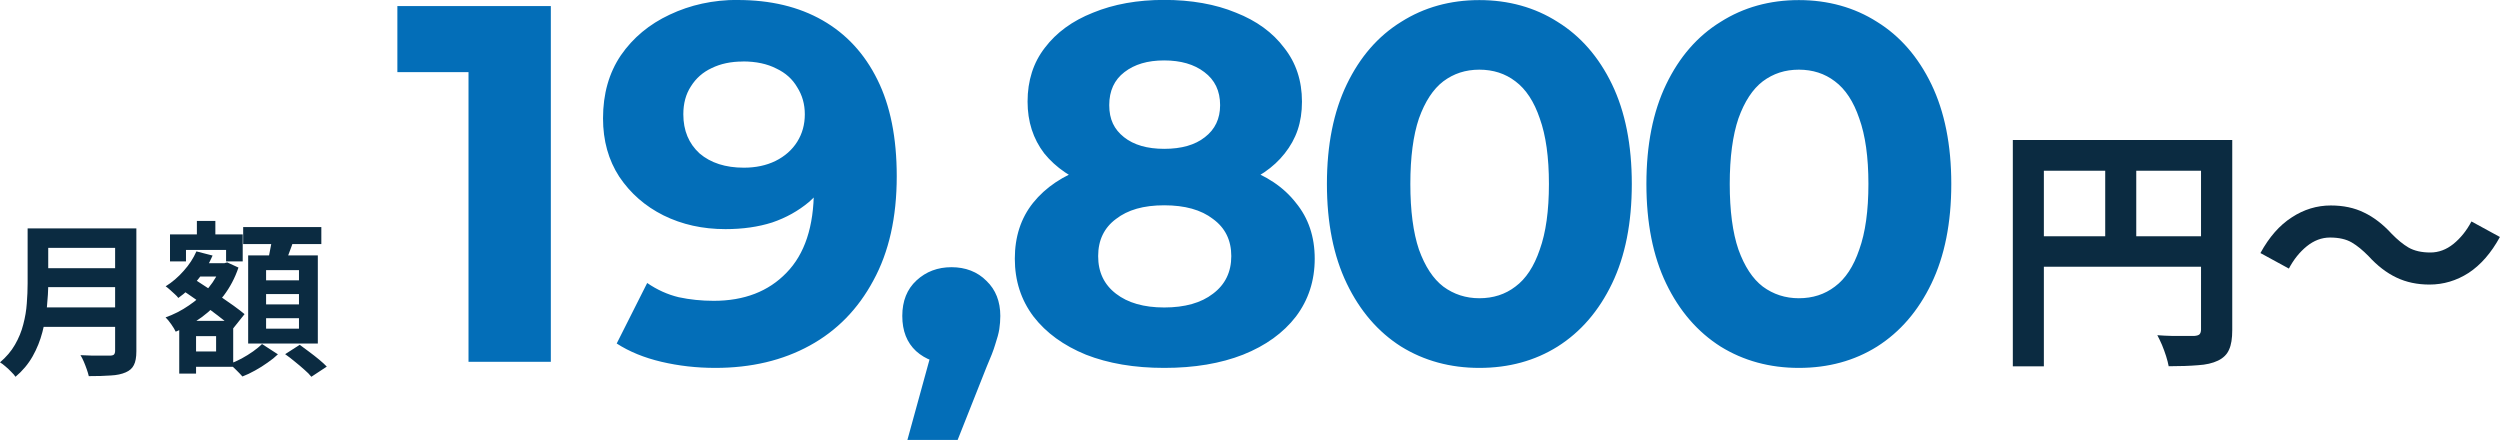<?xml version="1.0" encoding="UTF-8"?><svg id="_レイヤー_2" xmlns="http://www.w3.org/2000/svg" width="270.59" height="47.63" viewBox="0 0 270.59 47.63"><defs><style>.cls-1{fill:#036eb8;}.cls-1,.cls-2{stroke-width:0px;}.cls-2{fill:#0b2b41;}</style></defs><g id="_レイヤー_1-2"><path class="cls-1" d="M50.71,39.16V3.96l3.85,3.85h-11.55V.66h16.61v38.5h-8.91ZM79.84,0c3.56,0,6.62.73,9.19,2.2,2.57,1.47,4.55,3.61,5.94,6.43,1.39,2.79,2.09,6.27,2.09,10.45,0,4.44-.84,8.19-2.53,11.28-1.65,3.08-3.94,5.43-6.88,7.04-2.93,1.61-6.34,2.42-10.23,2.42-2.02,0-3.96-.22-5.83-.66-1.87-.44-3.48-1.1-4.84-1.98l3.3-6.55c1.06.73,2.2,1.25,3.41,1.54,1.21.26,2.47.39,3.79.39,3.3,0,5.92-1.01,7.87-3.03,1.98-2.02,2.97-5.01,2.97-8.97,0-.66-.02-1.39-.06-2.2-.04-.81-.13-1.61-.27-2.42l2.42,2.31c-.62,1.43-1.5,2.64-2.64,3.63-1.14.95-2.46,1.69-3.96,2.2-1.5.48-3.19.72-5.06.72-2.46,0-4.69-.49-6.71-1.49-1.98-.99-3.57-2.38-4.78-4.18-1.17-1.8-1.76-3.9-1.76-6.32,0-2.64.64-4.91,1.93-6.82,1.32-1.91,3.08-3.37,5.28-4.4,2.24-1.06,4.69-1.6,7.37-1.6ZM80.39,6.66c-1.28,0-2.4.24-3.36.71-.95.44-1.7,1.1-2.25,1.98-.55.84-.82,1.85-.82,3.02,0,1.76.59,3.17,1.76,4.24,1.21,1.03,2.81,1.54,4.79,1.54,1.28,0,2.42-.24,3.41-.72,1.03-.51,1.82-1.21,2.37-2.09.55-.88.82-1.87.82-2.97s-.28-2.07-.82-2.92c-.51-.88-1.26-1.56-2.26-2.03-.99-.51-2.2-.77-3.63-.77ZM98.21,47.63l3.63-13.2,1.21,4.95c-1.58,0-2.88-.46-3.9-1.38-.99-.92-1.49-2.18-1.49-3.8s.51-2.9,1.54-3.85c1.03-.95,2.29-1.43,3.79-1.43s2.81.49,3.79,1.49c.99.95,1.49,2.22,1.49,3.79,0,.48-.04.95-.11,1.43-.07.44-.22.99-.44,1.65-.18.62-.5,1.43-.93,2.42l-3.14,7.92h-5.44ZM126.01,39.82c-3.23,0-6.05-.48-8.47-1.43-2.42-.99-4.31-2.36-5.67-4.12-1.36-1.8-2.03-3.89-2.03-6.27s.66-4.4,1.98-6.05c1.36-1.69,3.25-2.95,5.67-3.8,2.42-.88,5.26-1.32,8.53-1.32s6.16.44,8.58,1.32c2.46.84,4.35,2.11,5.66,3.8,1.36,1.65,2.04,3.67,2.04,6.05s-.68,4.47-2.04,6.27c-1.36,1.76-3.26,3.14-5.72,4.12-2.42.95-5.26,1.43-8.52,1.43ZM126.01,33.28c2.24,0,4-.5,5.28-1.49,1.32-.99,1.98-2.35,1.98-4.07s-.66-3.06-1.98-4.02c-1.28-.99-3.04-1.48-5.28-1.48s-3.94.49-5.22,1.48c-1.28.95-1.93,2.29-1.93,4.02s.64,3.08,1.93,4.07c1.28.99,3.02,1.49,5.22,1.49ZM126.01,21.34c-2.97,0-5.57-.4-7.81-1.21-2.2-.81-3.92-1.98-5.17-3.52-1.21-1.58-1.81-3.45-1.81-5.61,0-2.27.62-4.22,1.87-5.83,1.25-1.65,2.99-2.92,5.22-3.8,2.24-.92,4.8-1.38,7.7-1.38s5.55.46,7.76,1.38c2.24.88,3.98,2.15,5.22,3.8,1.28,1.61,1.93,3.56,1.93,5.83s-.62,4.03-1.87,5.61c-1.21,1.54-2.93,2.71-5.17,3.52-2.24.81-4.86,1.21-7.87,1.21ZM126.01,16.11c1.87,0,3.34-.42,4.4-1.26,1.1-.84,1.65-2,1.65-3.47,0-1.54-.57-2.73-1.71-3.58-1.1-.84-2.55-1.26-4.35-1.26s-3.19.42-4.29,1.26-1.65,2.03-1.65,3.58.53,2.62,1.6,3.47c1.06.84,2.51,1.26,4.35,1.26ZM160.12,39.82c-3.15,0-5.98-.77-8.47-2.31-2.49-1.58-4.45-3.85-5.88-6.82-1.43-2.97-2.15-6.56-2.15-10.78s.72-7.81,2.15-10.78c1.43-2.97,3.39-5.22,5.88-6.76,2.49-1.58,5.32-2.36,8.47-2.36s6.01.79,8.47,2.36c2.49,1.54,4.46,3.8,5.89,6.76,1.43,2.97,2.14,6.56,2.14,10.78s-.71,7.81-2.14,10.78c-1.43,2.97-3.39,5.24-5.89,6.82-2.46,1.54-5.28,2.31-8.47,2.31ZM160.12,32.28c1.5,0,2.81-.42,3.9-1.26,1.14-.84,2.02-2.18,2.64-4.01.66-1.83.99-4.2.99-7.1s-.33-5.26-.99-7.09c-.62-1.83-1.5-3.17-2.64-4.02-1.1-.84-2.4-1.26-3.9-1.26s-2.77.42-3.9,1.26c-1.1.84-1.98,2.18-2.64,4.02-.62,1.83-.93,4.2-.93,7.09s.31,5.26.93,7.1c.66,1.83,1.54,3.17,2.64,4.01,1.14.84,2.44,1.26,3.9,1.26ZM194.7,39.82c-3.15,0-5.98-.77-8.47-2.31-2.49-1.58-4.46-3.85-5.89-6.82-1.43-2.97-2.14-6.56-2.14-10.78s.71-7.81,2.14-10.78c1.43-2.97,3.39-5.22,5.89-6.76,2.49-1.58,5.32-2.36,8.47-2.36s6.01.79,8.47,2.36c2.49,1.54,4.45,3.8,5.88,6.76,1.43,2.97,2.15,6.56,2.15,10.78s-.72,7.81-2.15,10.78c-1.43,2.97-3.39,5.24-5.88,6.82-2.46,1.54-5.28,2.31-8.47,2.31ZM194.7,32.28c1.5,0,2.8-.42,3.9-1.26,1.14-.84,2.02-2.18,2.64-4.01.66-1.83.99-4.2.99-7.1s-.33-5.26-.99-7.09c-.62-1.83-1.5-3.17-2.64-4.02-1.1-.84-2.4-1.26-3.9-1.26s-2.77.42-3.9,1.26c-1.1.84-1.98,2.18-2.64,4.02-.62,1.83-.94,4.2-.94,7.09s.31,5.26.94,7.1c.66,1.83,1.54,3.17,2.64,4.01,1.14.84,2.44,1.26,3.9,1.26Z"/><path class="cls-2" d="M217.86,15.15h21.95v3.33h-18.59v21.17h-3.36V15.15ZM238.22,15.15h3.39v20.58c0,.9-.11,1.6-.34,2.1-.22.52-.62.92-1.2,1.2s-1.31.45-2.18.5c-.86.07-1.91.11-3.16.11-.06-.32-.15-.68-.28-1.09-.13-.41-.28-.82-.45-1.23-.17-.39-.34-.74-.5-1.04.54.04,1.08.07,1.62.08h2.38c.26-.02.45-.07.56-.17.11-.11.17-.29.17-.53V15.15ZM219.68,25.57h20.19v3.3h-20.19v-3.3ZM227.86,16.97h3.36v10.25h-3.36v-10.25ZM256.36,27.72c-.62-.63-1.22-1.13-1.82-1.48-.6-.35-1.38-.53-2.35-.53-.9,0-1.74.32-2.52.95-.76.62-1.41,1.42-1.93,2.41l-3.08-1.68c.95-1.74,2.08-3.02,3.39-3.86,1.31-.86,2.72-1.29,4.23-1.29,1.34,0,2.54.25,3.58.76,1.06.5,2.07,1.28,3.02,2.32.62.63,1.22,1.13,1.82,1.48.62.35,1.4.53,2.35.53.9,0,1.73-.31,2.49-.92.78-.63,1.44-1.45,1.96-2.44l3.08,1.68c-.95,1.74-2.08,3.03-3.39,3.89-1.31.84-2.72,1.26-4.23,1.26-1.32,0-2.52-.25-3.58-.76-1.06-.5-2.07-1.28-3.02-2.32Z"/><path class="cls-2" d="M4.48,24.72h8.98v2.11H4.48v-2.11ZM4.5,29.03h9.05v2.05H4.5v-2.05ZM4.39,33.27h9.04v2.11H4.39v-2.11ZM2.99,24.72h2.23v5.96c0,.78-.05,1.62-.14,2.52-.08.9-.25,1.81-.49,2.74-.24.92-.59,1.8-1.06,2.63-.47.83-1.09,1.57-1.85,2.21-.11-.16-.26-.34-.47-.54-.19-.2-.4-.4-.63-.59-.22-.19-.41-.34-.58-.43.68-.58,1.22-1.21,1.62-1.91.41-.71.71-1.44.9-2.2.2-.76.33-1.51.38-2.27.06-.76.09-1.48.09-2.18v-5.94ZM12.46,24.72h2.3v13.3c0,.65-.09,1.15-.27,1.49-.17.35-.46.61-.88.79-.43.19-.97.31-1.62.34-.65.05-1.44.07-2.38.07-.05-.22-.12-.46-.22-.74s-.2-.55-.32-.83-.24-.51-.36-.7c.42.02.85.04,1.28.05h1.91c.2,0,.35-.04.43-.11.08-.08.13-.22.13-.41v-13.27ZM20.72,28.49h3.56v1.44h-3.56v-1.44ZM21.31,23.91h2v2.83h-2v-2.83ZM20.38,34.73h4.86v4.97h-4.86v-1.66h3.01v-1.66h-3.01v-1.66ZM18.4,25.37h7.87v2.92h-1.8v-1.24h-4.34v1.24h-1.73v-2.92ZM19.4,34.73h1.82v5.71h-1.82v-5.71ZM23.94,28.49h.34l.31-.09,1.22.56c-.38,1.13-.92,2.14-1.6,3.04-.68.89-1.47,1.66-2.36,2.32-.89.65-1.83,1.18-2.83,1.58-.11-.23-.27-.5-.49-.81-.22-.31-.42-.56-.61-.74.89-.31,1.73-.74,2.54-1.3.82-.55,1.52-1.19,2.12-1.91.6-.73,1.05-1.52,1.35-2.38v-.29ZM21.26,27.21l1.75.45c-.4.94-.93,1.81-1.6,2.61-.66.79-1.36,1.45-2.11,1.98-.08-.12-.21-.26-.38-.41-.17-.16-.34-.31-.52-.47-.18-.17-.34-.29-.47-.38.71-.44,1.36-1,1.94-1.66.6-.66,1.06-1.37,1.39-2.12ZM19.64,31.35l1.13-1.3c.44.29.93.61,1.46.95s1.06.7,1.58,1.06,1.03.71,1.49,1.04c.47.34.86.64,1.17.9l-1.22,1.53c-.3-.29-.68-.61-1.13-.95-.44-.35-.92-.71-1.44-1.1-.52-.38-1.04-.76-1.57-1.13-.53-.37-1.02-.71-1.48-1.01ZM26.32,24.58h8.46v1.84h-8.46v-1.84ZM28.8,31.83v1.12h3.56v-1.12h-3.56ZM28.8,34.44v1.13h3.56v-1.13h-3.56ZM28.8,29.24v1.1h3.56v-1.1h-3.56ZM26.86,27.64h7.54v9.54h-7.54v-9.54ZM29.48,25.55l2.36.29c-.18.54-.37,1.08-.58,1.62-.19.53-.37.98-.54,1.37l-1.78-.34c.07-.29.14-.6.2-.94.07-.35.14-.7.2-1.04s.11-.67.14-.95ZM28.35,37.23l1.73,1.12c-.31.3-.68.6-1.12.9-.43.31-.88.59-1.35.85-.47.26-.92.48-1.37.65-.17-.19-.38-.42-.65-.68-.26-.26-.51-.49-.74-.68.43-.16.87-.35,1.31-.59.44-.24.86-.5,1.24-.77.38-.28.7-.53.94-.77ZM30.87,38.33l1.57-1.01c.32.23.67.49,1.04.77.37.28.73.55,1.06.83.34.28.61.53.83.76l-1.67,1.1c-.18-.23-.43-.49-.76-.77-.32-.29-.67-.58-1.04-.88-.36-.3-.7-.56-1.03-.79Z"/></g></svg>